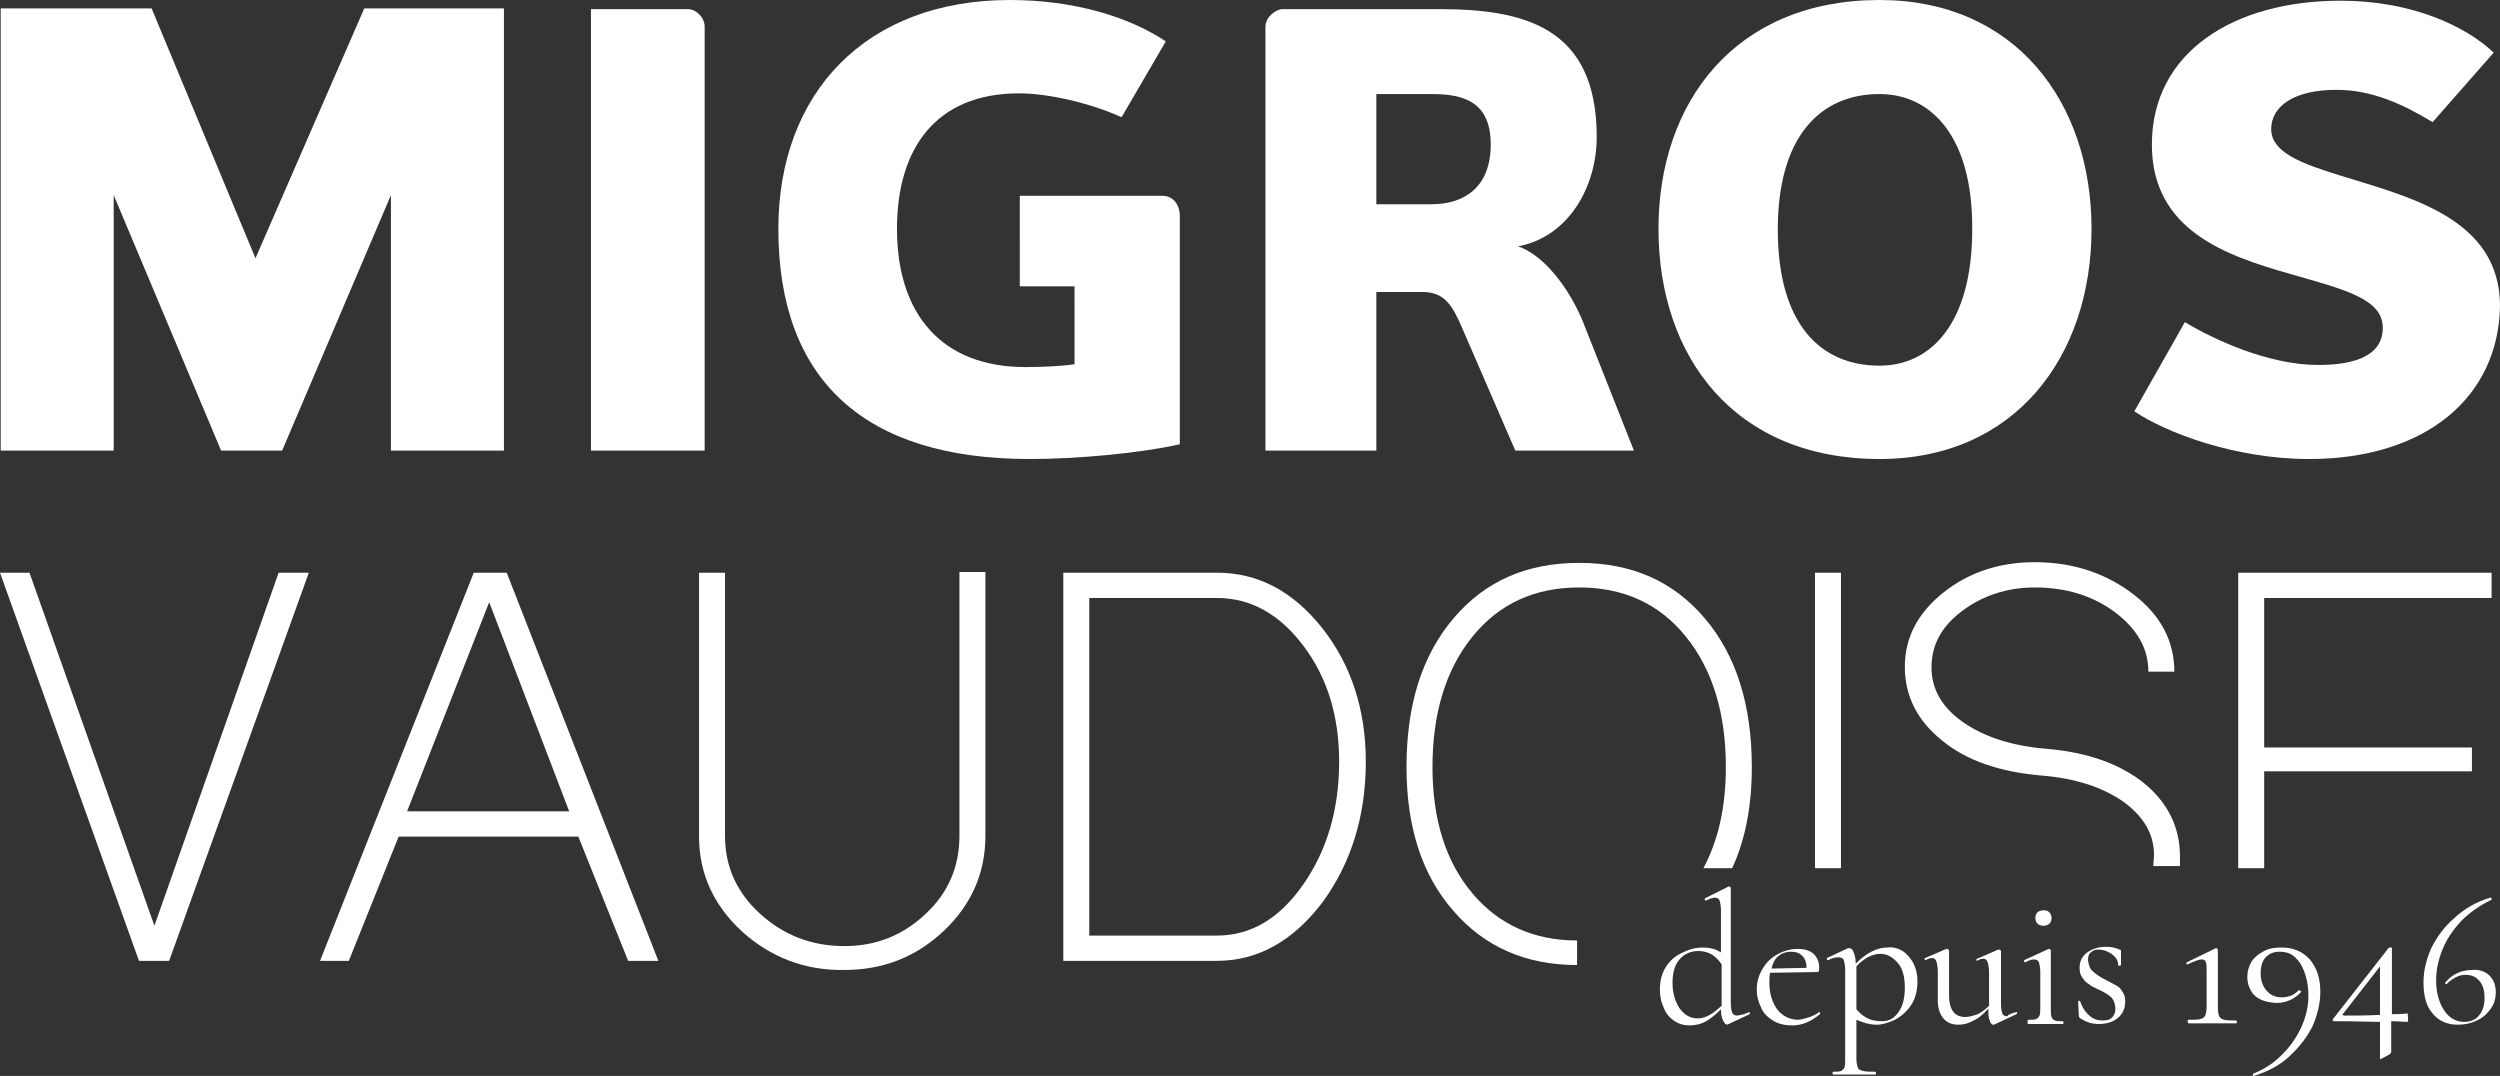<?xml version="1.0" encoding="utf-8"?>
<!-- Generator: Adobe Illustrator 26.3.1, SVG Export Plug-In . SVG Version: 6.00 Build 0)  -->
<svg version="1.1" id="Calque_1" xmlns="http://www.w3.org/2000/svg" xmlns:xlink="http://www.w3.org/1999/xlink" x="0px" y="0px"
	 viewBox="0 0 356.2 153.3" style="enable-background:new 0 0 356.2 153.3;" xml:space="preserve">
<rect x="0" y="0" width="356.2" height="153.3" fill="#333333" stroke="none"/>
<style type="text/css">
	.st0{fill:#FFFFFF;}
</style>
<path class="st0" d="M267.8,65.4c-20.6,0-31.5-14.5-31.5-32.8c0-18,10.9-32.6,31.5-32.6C287.1,0,298,14.5,298,32.6
	C298,50.8,287.1,65.4,267.8,65.4 M267.8,13.4c-8.5,0-14.5,6.1-14.5,19.3c0,13.4,6,19.4,14.5,19.4c7.3,0,13.2-6,13.2-19.4
	C281.1,19.4,275.1,13.4,267.8,13.4"/>
<path class="st0" d="M215.9,64.2l-7.5-17.3c-1.5-3.5-2.6-5.3-5.8-5.3h-6.5v22.6h-15.8V3.8c0-1.3,1.4-2.5,2.5-2.5H205
	c12.1,0,22.5,2.5,22.5,18.2c0,7-3.9,14.2-11.2,15.6c3.6,1.2,7.3,5.9,9.3,10.9l7.2,18.2L215.9,64.2L215.9,64.2z M204,13.4h-7.9v15.7
	h7.9c4.7,0,8.4-2.5,8.4-8.5S208.7,13.4,204,13.4"/>
<path class="st0" d="M145.1,27.9h20.5c1.6,0,2.5,1.3,2.5,2.9v32.5c-5.8,1.3-14.7,2.1-21.4,2.1c-23.5,0-35.8-11.2-35.8-32.8
	c0-19.3,12.4-32.6,33-32.6c9.1,0,17,2.4,22.2,5.9l-6.3,10.8c-4.4-2-10.4-3.4-14.6-3.4c-11.9,0-17.4,7.9-17.4,19.3
	c0,12.2,6.4,19.7,18.3,19.7c2.2,0,4.9-0.1,7-0.4V40.8h-7.8V27.9H145.1z"/>
<path class="st0" d="M84.2,64.2V1.3H98c1.2,0,2.4,1.2,2.4,2.5v60.4H84.2z"/>
<polygon class="st0" points="51.9,1.2 36.4,36.8 21.6,1.2 0.1,1.2 0.1,64.2 16.2,64.2 16.2,27.8 31.5,64.2 40.2,64.2 55.7,27.8 
	55.7,64.2 71.8,64.2 71.8,1.2 "/>
<path class="st0" d="M329,65.4c-10.6,0-20.5-3.8-24.9-6.8l7.2-12.7c4,2.4,11.8,6.1,19,6.1c4.1,0,9.2-0.8,9.2-5.3
	c0-4.2-5.7-5.5-13.3-7.7c-9.1-2.6-19.6-6.2-19.6-18.4c0-13.2,11.7-20.5,26.9-20.5c10.1,0,17.8,3.6,21.8,7.4l-8.7,9.9
	c-4.3-2.6-8.7-4.6-13.7-4.6c-6,0-9.3,2.3-9.3,5.6s4.3,4.9,9.8,6.6c9.6,3,22.8,6,22.8,18.6C356,56.5,345.7,65.4,329,65.4"/>
<polygon class="st0" points="19.8,136.9 0,81.6 4.2,81.6 22,131.9 39.7,81.6 44,81.6 24.1,136.9 "/>
<path class="st0" d="M45.6,136.9l21.9-55.3h4.7l21.6,55.3h-4.3l-7.1-17.7H56.8l-7.1,17.7H45.6z M81.1,115.6L69.7,85.8L58,115.6H81.1
	z"/>
<path class="st0" d="M105.7,132.7c-4-3.7-6.1-8.2-6.1-13.5V81.6h3.7v37.5c0,4.4,1.7,8.1,5,11.1s7.3,4.6,12,4.6
	c4.5,0,8.3-1.5,11.6-4.6c3.2-3,4.8-6.7,4.8-11.1V81.5h3.7v37.6c0,5.3-2,9.8-5.9,13.5s-8.6,5.6-14.2,5.6
	C114.7,138.3,109.8,136.4,105.7,132.7"/>
<path class="st0" d="M151.5,81.6h21.9c5.8,0,10.8,2.6,15,7.9c4.1,5.2,6.2,11.6,6.2,19c0,7.8-2.1,14.5-6.2,20.1
	c-4.2,5.5-9.2,8.3-15,8.3h-21.9V81.6z M173.4,133.3c4.8,0,8.9-2.4,12.3-7.3s5.1-10.7,5.1-17.5c0-6.5-1.7-12-5.1-16.5
	s-7.5-6.8-12.3-6.8h-18.2v48.1L173.4,133.3L173.4,133.3z"/>
<path class="st0" d="M209.8,127.3c-3.8-4.5-5.7-10.5-5.7-18c0-7.7,1.9-13.9,5.7-18.6c3.8-4.7,8.9-7,15.2-7c6.3,0,11.4,2.3,15.2,7
	c3.8,4.7,5.7,10.9,5.7,18.6c0,5.7-1.1,10.5-3.2,14.4h4.1c1.9-4.1,2.8-8.9,2.8-14.4c0-8.8-2.2-15.9-6.7-21.2
	c-4.5-5.3-10.4-7.9-17.9-7.9s-13.4,2.6-17.9,7.9s-6.7,12.3-6.7,21.2c0,8.5,2.2,15.4,6.7,20.5c4.4,5.1,10.3,7.7,17.6,7.7V134
	C218.5,134,213.5,131.7,209.8,127.3"/>
<rect x="258.6" y="81.6" class="st0" width="3.7" height="42.1"/>
<path class="st0" d="M310.6,122c0-4.1-1.7-7.6-5.1-10.4c-3.5-2.8-8.1-4.4-13.8-4.9c-5-0.4-9-1.7-12-3.8c-3-2.1-4.5-4.7-4.5-7.8
	c0-3.2,1.4-5.8,4.3-8c2.9-2.2,6.4-3.4,10.4-3.4c4.5,0,8.3,1.2,11.4,3.5c3.2,2.4,4.8,5.2,4.8,8.5h3.7c0-4.3-1.9-8-5.8-11
	c-3.9-3-8.6-4.6-14.1-4.6c-5.1,0-9.5,1.5-13.1,4.4s-5.4,6.4-5.4,10.5c0,4.2,1.8,7.7,5.3,10.5c3.5,2.9,8.3,4.5,14.2,5
	c4.9,0.4,8.7,1.7,11.6,3.7c2.9,2.1,4.4,4.6,4.4,7.6c0,0.6-0.1,1.1-0.1,1.6h3.8C310.6,123.1,310.6,122.6,310.6,122"/>
<polygon class="st0" points="322.6,109.9 352.2,109.9 352.2,106.5 322.6,106.5 322.6,85.2 355,85.2 355,81.6 318.9,81.6 
	318.9,123.7 322.6,123.7 "/>
<path class="st0" d="M249.2,144.2c0.1,0,0.1,0,0.1,0.1s0,0.2,0,0.2l-3,1.4c-0.1,0-0.2,0.1-0.2,0.1c-0.2,0-0.4-0.2-0.6-0.6
	s-0.3-0.9-0.3-1.6c-0.7,0.7-1.4,1.3-2.1,1.7c-0.7,0.4-1.5,0.6-2.4,0.6c-0.8,0-1.5-0.2-2.1-0.6s-1.2-1-1.5-1.8
	c-0.4-0.8-0.6-1.7-0.6-2.7c0-1.3,0.3-2.4,0.9-3.3s1.4-1.6,2.4-2c1-0.5,1.9-0.7,2.8-0.7c1,0,1.8,0.2,2.6,0.7v-6
	c0-0.6-0.1-1.1-0.2-1.4s-0.4-0.4-0.7-0.4c-0.2,0-0.6,0.1-1.2,0.4H243c-0.1,0-0.1,0-0.1-0.1s0-0.1,0-0.2l3.4-1.7h0.1
	c0,0,0.1,0,0.1,0.1c0.1,0,0.1,0.1,0.1,0.1v16.4c0,0.6,0.1,1.1,0.2,1.4c0.2,0.3,0.4,0.4,0.7,0.4C248.3,144.6,248.8,144.4,249.2,144.2
	L249.2,144.2z M243.6,144.6c0.6-0.3,1.1-0.8,1.7-1.3v-5.9c-0.4-0.6-0.9-1.1-1.4-1.4s-1.2-0.5-1.9-0.5c-1.1,0-2,0.4-2.7,1.2
	c-0.7,0.8-1,1.9-1,3.4c0,1,0.2,1.9,0.5,2.6c0.3,0.8,0.7,1.3,1.3,1.8c0.5,0.4,1.1,0.6,1.8,0.6C242.5,145.1,243.1,144.9,243.6,144.6"
	/>
<path class="st0" d="M259.2,144.2c0.1,0,0.1,0,0.1,0.1s0.1,0.1,0,0.2c-1.2,1-2.5,1.6-3.9,1.6c-1.1,0-2-0.2-2.8-0.7s-1.4-1.1-1.7-1.9
	c-0.4-0.8-0.6-1.6-0.6-2.5c0-1.1,0.3-2.1,0.8-2.9c0.5-0.9,1.2-1.6,2.1-2.1s1.9-0.8,2.9-0.8s1.7,0.2,2.3,0.7c0.5,0.5,0.8,1.1,0.8,2
	c0,0.2,0,0.4-0.1,0.5c0,0.1-0.1,0.1-0.3,0.1l-6.6,0.1c-0.1,0.5-0.1,1-0.1,1.4c0,1.6,0.4,2.8,1.1,3.8c0.8,1,1.8,1.5,3.1,1.5
	C257.4,145.1,258.4,144.8,259.2,144.2L259.2,144.2z M253.4,136.2c-0.5,0.4-0.8,1-1,1.8l5-0.1c0-0.7-0.2-1.3-0.6-1.7
	c-0.4-0.4-0.9-0.6-1.6-0.6C254.5,135.6,253.9,135.8,253.4,136.2"/>
<path class="st0" d="M271.1,135.5c0.6,0.4,1.1,1,1.5,1.7c0.4,0.8,0.6,1.6,0.6,2.6c0,1.3-0.3,2.5-0.9,3.4c-0.6,0.9-1.4,1.6-2.3,2.1
	c-0.9,0.4-1.8,0.7-2.6,0.7c-0.6,0-1.1-0.1-1.5-0.2s-0.9-0.3-1.4-0.5v5.6c0,0.5,0.1,0.9,0.2,1.2c0.1,0.3,0.4,0.4,0.8,0.5
	s1,0.1,1.7,0.1c0,0,0.1,0.1,0.1,0.2s0,0.2-0.1,0.2c-0.6,0-1.1,0-1.5,0h-2h-1.5c-0.3,0-0.6,0-1,0c-0.1,0-0.1-0.1-0.1-0.2
	s0-0.2,0.1-0.2c0.5,0,0.8,0,1.1-0.1c0.2-0.1,0.4-0.3,0.5-0.5c0.1-0.3,0.1-0.6,0.1-1.2v-12.7c0-0.6-0.1-1.1-0.2-1.4s-0.4-0.4-0.8-0.4
	s-0.9,0.1-1.4,0.4h-0.1c-0.1,0-0.1,0-0.1-0.1s0-0.2,0-0.2l3-1.4c0,0,0.1,0,0.2,0c0.3,0,0.5,0.2,0.6,0.6c0.2,0.4,0.3,0.9,0.3,1.6
	c1.5-1.5,3-2.3,4.5-2.3C269.7,134.9,270.4,135.1,271.1,135.5 M270.5,144.2c0.6-0.8,0.9-2,0.9-3.5s-0.3-2.7-1-3.5s-1.5-1.3-2.5-1.3
	c-0.6,0-1.2,0.2-1.8,0.5c-0.5,0.3-1.1,0.7-1.6,1.3v6.1c0.5,0.6,1,1,1.6,1.3s1.3,0.4,2.1,0.4C269.1,145.5,269.9,145.1,270.5,144.2"/>
<path class="st0" d="M287.3,144.2c0.1,0,0.1,0,0.1,0.1s0,0.1-0.1,0.2l-3.2,1.5H284c-0.2,0-0.4-0.2-0.5-0.6c-0.2-0.4-0.2-1-0.2-1.6
	v-0.1c-0.7,0.8-1.4,1.4-2.1,1.7c-0.7,0.4-1.4,0.6-2.2,0.6c-0.9,0-1.6-0.3-2.1-0.9s-0.8-1.4-0.8-2.5v-4.1c0-0.7-0.1-1.2-0.2-1.5
	c-0.1-0.3-0.3-0.5-0.6-0.5s-0.6,0.1-0.9,0.3l0,0c-0.1,0-0.1-0.1-0.2-0.1c0-0.1,0-0.2,0.1-0.2l3-1.3h0.1c0.1,0,0.1,0,0.2,0.1
	c0.1,0,0.1,0.1,0.1,0.1v6.4c0,2.1,0.8,3.1,2.3,3.1c0.6,0,1.2-0.2,1.8-0.4c0.6-0.3,1.1-0.7,1.6-1.2v-4.7c0-0.7-0.1-1.2-0.2-1.5
	c-0.1-0.3-0.3-0.5-0.6-0.5s-0.6,0.1-0.9,0.3l0,0c-0.1,0-0.1-0.1-0.1-0.1c0-0.1,0-0.2,0.1-0.2l3-1.3h0.1c0.1,0,0.1,0,0.2,0.1
	c0.1,0,0.1,0.1,0.1,0.1v7.6c0,0.6,0.1,1.1,0.2,1.3c0.1,0.3,0.4,0.4,0.7,0.4C286.2,144.5,286.6,144.4,287.3,144.2L287.3,144.2z"/>
<path class="st0" d="M288.9,145.5c0-0.1,0-0.2,0.1-0.2c0.5,0,0.9,0,1.1-0.1c0.2-0.1,0.4-0.3,0.5-0.5c0.1-0.3,0.1-0.7,0.1-1.2v-5
	c0-0.6-0.1-1.1-0.2-1.4c-0.1-0.3-0.4-0.4-0.7-0.4s-0.7,0.1-1.2,0.4l0,0c-0.1,0-0.1,0-0.2-0.1c0-0.1,0-0.2,0-0.2l3.5-1.6h0.1
	c0,0,0.1,0,0.1,0.1c0.1,0,0.1,0.1,0.1,0.1c0,0.1,0,0.5,0,1.1s0,1.3,0,2.1v5.1c0,0.5,0,0.9,0.1,1.2c0.1,0.3,0.3,0.4,0.5,0.5
	s0.6,0.1,1.1,0.1c0.1,0,0.1,0.1,0.1,0.2s0,0.2-0.1,0.2c-0.4,0-0.7,0-1,0h-1.5h-1.5c-0.3,0-0.6,0-1,0
	C288.9,145.7,288.9,145.6,288.9,145.5 M290.3,131.6c-0.2-0.2-0.3-0.5-0.3-0.8c0-0.4,0.1-0.6,0.3-0.8c0.2-0.2,0.5-0.3,0.9-0.3
	s0.6,0.1,0.8,0.3c0.2,0.2,0.3,0.5,0.3,0.8c0,0.4-0.1,0.6-0.3,0.8c-0.2,0.2-0.5,0.3-0.8,0.3C290.8,131.9,290.5,131.8,290.3,131.6"/>
<path class="st0" d="M298.2,138.4c0.4,0.4,1,0.8,1.8,1.2c0.6,0.3,1.1,0.6,1.5,0.8c0.4,0.2,0.7,0.5,0.9,0.9c0.3,0.4,0.4,0.8,0.4,1.4
	c0,0.9-0.3,1.7-1,2.3c-0.7,0.6-1.6,0.9-2.8,0.9c-1,0-1.8-0.3-2.6-0.8c-0.1-0.1-0.2-0.2-0.2-0.3l-0.1-2.1c0-0.1,0-0.1,0.1-0.1
	s0.2,0,0.2,0.1c0.3,0.9,0.8,1.6,1.3,2c0.5,0.5,1.2,0.7,1.9,0.7c0.6,0,1-0.1,1.3-0.4s0.5-0.7,0.5-1.2s-0.1-0.9-0.3-1.3
	s-0.5-0.6-0.8-0.8c-0.3-0.2-0.8-0.5-1.3-0.7c-0.6-0.3-1.1-0.5-1.4-0.8c-0.4-0.2-0.6-0.5-0.9-0.9s-0.4-0.8-0.4-1.4
	c0-1,0.4-1.7,1.1-2.2c0.7-0.5,1.6-0.8,2.6-0.8c0.7,0,1.4,0.1,2,0.4c0.1,0,0.2,0.1,0.2,0.1s0,0.1,0,0.2c0,0.4,0,0.6,0,0.8v1.1
	c0,0-0.1,0.1-0.2,0.1c-0.1,0-0.2,0-0.2-0.1c0-0.4-0.1-0.7-0.4-1.1c-0.3-0.3-0.6-0.6-1.1-0.8c-0.4-0.2-0.9-0.3-1.3-0.3
	c-0.5,0-0.8,0.1-1.1,0.4c-0.3,0.2-0.4,0.6-0.4,1.1C297.6,137.6,297.8,138.1,298.2,138.4"/>
<path class="st0" d="M311.7,145.5c0-0.1,0-0.2,0.1-0.2c0.8,0,1.3,0,1.7-0.1s0.6-0.3,0.7-0.5c0.1-0.3,0.2-0.7,0.2-1.2v-5
	c0-0.7,0-1.2-0.1-1.4c-0.1-0.3-0.3-0.4-0.6-0.4s-1,0.2-2,0.7l0,0c-0.1,0-0.1,0-0.2-0.1c0-0.1,0-0.1,0.1-0.2l4.1-2c0,0,0,0,0.1,0
	s0.1,0,0.1,0.1l0.1,0.1v8.3c0,0.6,0.1,1,0.2,1.2c0.1,0.3,0.4,0.4,0.7,0.5c0.4,0.1,0.9,0.1,1.7,0.1c0.1,0,0.1,0.1,0.1,0.2
	s0,0.2-0.1,0.2c-0.6,0-1.1,0-1.4,0h-2h-2c-0.3,0-0.8,0-1.4,0C311.7,145.7,311.7,145.6,311.7,145.5"/>
<path class="st0" d="M321.1,141.7c-0.6-0.7-0.9-1.6-0.9-2.5c0-0.8,0.2-1.5,0.6-2.2c0.4-0.6,1-1.1,1.8-1.5c0.7-0.4,1.6-0.5,2.5-0.5
	c1.7,0,3,0.6,4,1.7c1,1.2,1.5,2.7,1.5,4.6c0,1.6-0.4,3.3-1.1,4.9c-0.8,1.6-1.9,3-3.3,4.3c-1.4,1.3-3.1,2.2-5.1,2.8
	c-0.1,0-0.1,0-0.1-0.1s0-0.2,0-0.2c1.7-0.7,3.1-1.6,4.3-2.9c1.2-1.2,2.1-2.6,2.7-4c0.6-1.4,0.9-2.8,0.9-4.2c0-1-0.1-1.9-0.4-2.9
	c-0.3-1-0.7-1.8-1.3-2.4c-0.6-0.7-1.4-1-2.4-1c-0.9,0-1.5,0.3-2,0.8c-0.5,0.6-0.7,1.3-0.7,2.3s0.3,1.8,0.8,2.4s1.2,1,2.2,1
	c0.5,0,0.9-0.1,1.2-0.2c0.4-0.1,0.8-0.4,1.2-0.8c0,0,0,0,0.1,0s0.1,0,0.2,0.1c0.1,0.1,0.1,0.1,0.1,0.1c-0.9,1-2.1,1.6-3.6,1.6
	C322.7,142.8,321.8,142.4,321.1,141.7"/>
<path class="st0" d="M343.1,145c0,0.1,0,0.3,0,0.4s-0.1,0.2-0.1,0.2c-0.5,0-1.3-0.1-2.3-0.1v4.3c0,0.2-0.1,0.3-0.2,0.4l-1.1,0.6
	l-0.2,0.1c-0.1,0-0.1-0.1-0.1-0.2v-5.1c-1.1,0-3.3-0.1-6.5-0.1c-0.1,0-0.2,0-0.2-0.1c-0.1-0.1,0-0.1,0-0.2l7.9-10.1
	c0,0,0.1-0.1,0.2-0.1c0.1,0,0.1,0,0.2,0c0.1,0,0.1,0.1,0.1,0.1v9.4c0.4,0,1.2,0,2.3-0.1C343,144.5,343.1,144.7,343.1,145
	 M339.1,144.6v-6.9l-5.3,6.8c-0.1,0.1-0.1,0.1,0,0.1c0,0,0.1,0.1,0.2,0.1C335.4,144.7,337.2,144.7,339.1,144.6"/>
<path class="st0" d="M354.7,139c0.6,0.6,0.9,1.4,0.9,2.4c0,0.8-0.2,1.6-0.7,2.3c-0.5,0.7-1.1,1.3-2,1.7c-0.8,0.4-1.7,0.6-2.7,0.6
	c-1.5,0-2.7-0.5-3.6-1.6c-0.9-1-1.3-2.5-1.3-4.4c0-1.7,0.4-3.3,1.1-4.9c0.8-1.6,1.9-3.1,3.3-4.3c1.4-1.3,3.1-2.3,5.1-2.9
	c0.1,0,0.1,0,0.2,0.1c0,0.1,0,0.2,0,0.2c-1.7,0.8-3.1,1.8-4.3,3c-1.2,1.3-2.1,2.6-2.7,4.1c-0.6,1.5-0.9,2.9-0.9,4.4
	c0,1.7,0.4,3.1,1.1,4.2c0.7,1.1,1.7,1.7,2.9,1.7c0.9,0,1.6-0.3,2.1-0.9s0.8-1.4,0.8-2.5c0-1-0.2-1.8-0.7-2.4s-1.1-0.9-2-0.9
	c-0.5,0-0.9,0.1-1.3,0.3c-0.4,0.2-0.9,0.5-1.4,1c0,0,0,0-0.1,0s-0.1,0-0.1-0.1s-0.1-0.1,0-0.1c1-1.2,2.3-1.8,3.9-1.8
	C353.2,138.1,354.1,138.4,354.7,139"/>
</svg>

